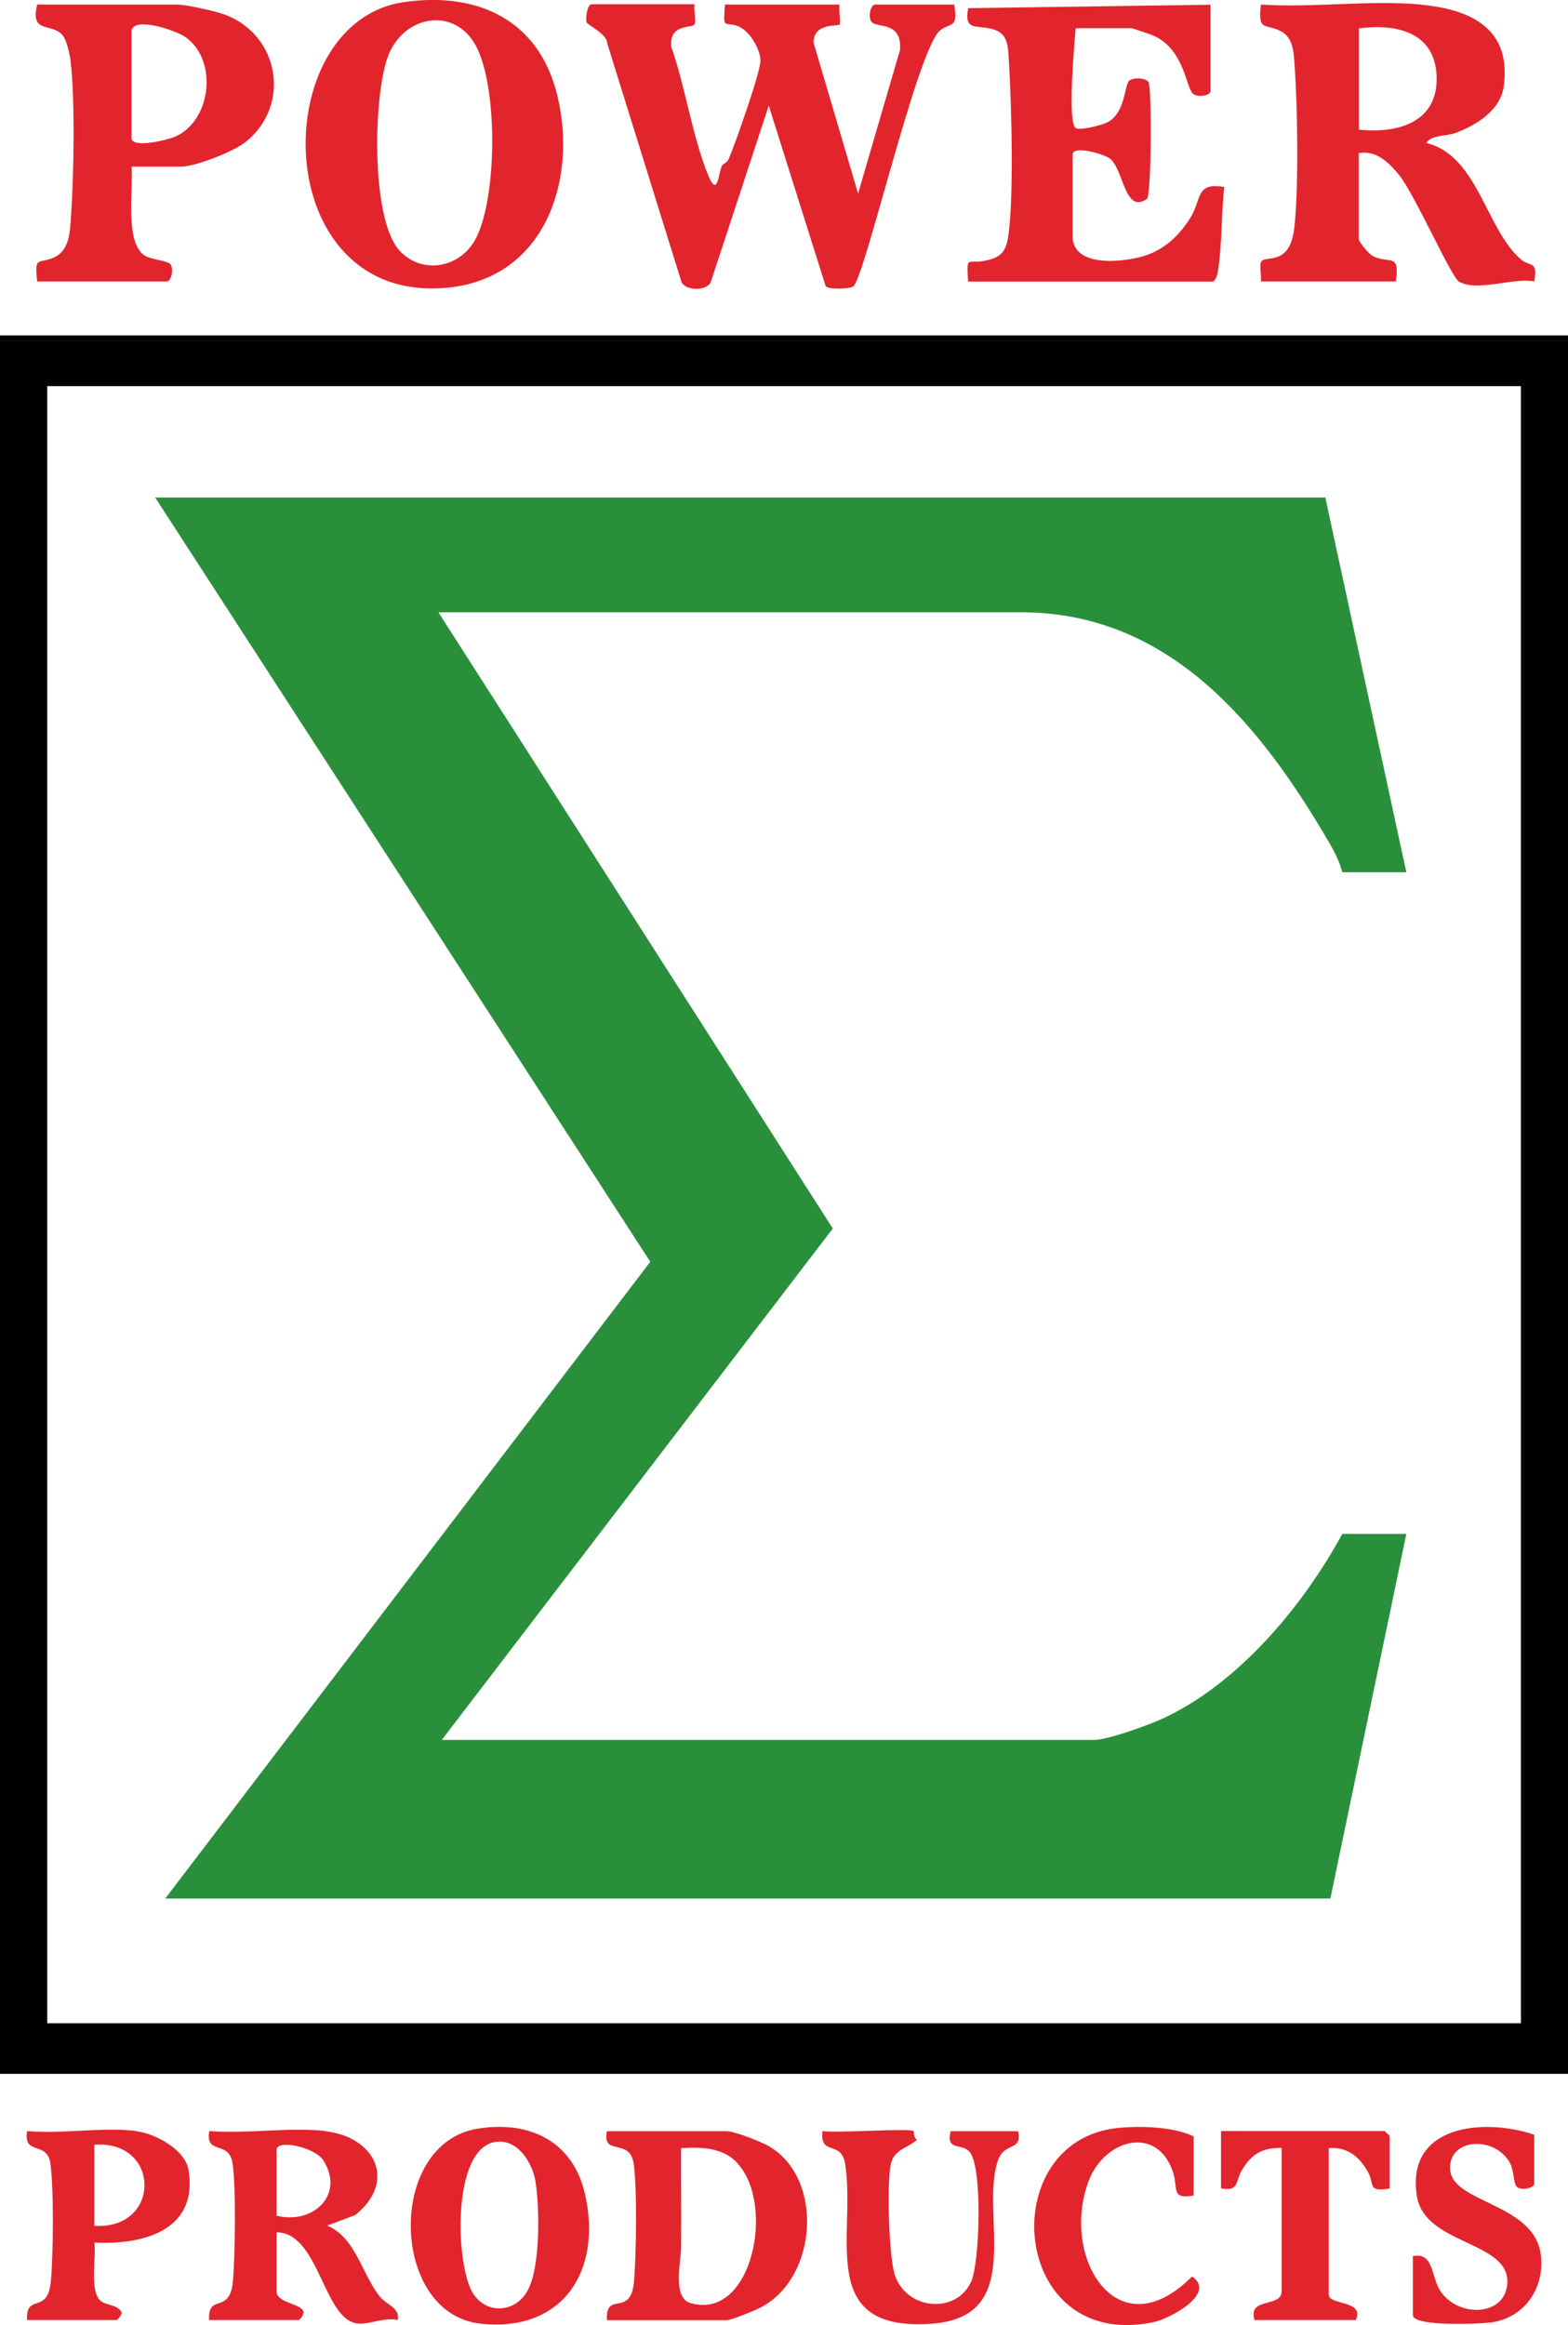 <?xml version="1.0" encoding="UTF-8"?>
<svg id="am_starter" data-name="am starter" xmlns="http://www.w3.org/2000/svg" viewBox="0 0 96.21 142.59">
  <defs>
    <style>
      .cls-1 {
        fill: #e2252d;
      }

      .cls-2 {
        fill: #2a8f3b;
      }
    </style>
  </defs>
  <path d="M96.21,20.57v106.61H0V20.57h96.21ZM93.32,23.68H2.9v100.4h90.42V23.68Z"/>
  <path class="cls-1" d="M42.62.29c-.06.29.11,1.07-.02,1.22-.2.24-1.52-.07-1.42,1.34.87,2.46,1.3,5.52,2.27,7.89.59,1.44.63-.13.84-.56.07-.15.3-.16.43-.45.38-.89,1.96-5.33,1.94-6.03s-.67-1.81-1.35-2.08c-.88-.35-.94.3-.83-1.34h7.03c-.05.27.08,1.14,0,1.23-.11.11-1.6-.12-1.59,1.11l2.73,9.25,2.58-8.83c.1-1.78-1.46-1.29-1.76-1.71-.23-.31-.04-1.05.22-1.05h4.86c.26,1.57-.27,1.04-.94,1.65-1.45,1.58-4.57,15.19-5.26,15.64-.24.16-1.53.2-1.69-.03l-3.49-11.06-3.56,10.83c-.27.54-1.51.54-1.79,0l-4.57-14.68c0-.55-1.22-1.1-1.26-1.27-.07-.28.04-1.1.32-1.1h6.31Z"/>
  <path class="cls-1" d="M87.21.29c3.1.29,5.56,1.51,5.05,5.05-.21,1.44-1.71,2.36-2.97,2.82-.55.2-1.5.11-1.77.61,3.16.77,3.64,5.27,5.8,7.14.55.47,1.06.04.82,1.35-1.27-.25-3.53.66-4.62.01-.48-.28-2.74-5.4-3.67-6.53-.64-.78-1.38-1.53-2.48-1.35v5.28c0,.16.62.9.84,1.02.99.54,1.72-.25,1.43,1.57h-8.28c.06-.31-.11-1.01.03-1.22.27-.4,1.74.3,2.02-2.02s.21-7.42.03-9.92c-.06-.83-.06-1.81-.89-2.21-.92-.45-1.39.07-1.18-1.61,3.17.21,6.7-.29,9.83,0ZM83.38,7.95c2.32.25,4.83-.41,4.77-3.2s-2.48-3.31-4.77-3.01v6.21Z"/>
  <path class="cls-1" d="M24.78.13c4.56-.66,8.33,1.12,9.43,5.78,1.24,5.23-.84,11.21-6.82,11.74C16.4,18.63,16.31,1.36,24.78.13ZM24.48,15.33c1.31,1.49,3.61,1.16,4.62-.53,1.45-2.43,1.5-9.85-.04-12.23-1.38-2.14-4.26-1.55-5.21.77s-1.12,10,.63,11.99Z"/>
  <path class="cls-1" d="M74.28.29v5.28c0,.29-.71.41-1.04.21-.48-.29-.5-2.68-2.43-3.58-.17-.08-1.32-.47-1.4-.47h-3.41c-.07.94-.52,5.75,0,6.12.25.18,1.63-.18,1.95-.35,1.15-.61,1.02-2.34,1.36-2.57.25-.18.97-.17,1.16.1.21.3.19,6.96-.1,7.17-1.38.96-1.42-1.86-2.29-2.49-.37-.26-2.27-.84-2.27-.21v4.97c0,1.95,3.05,1.62,4.34,1.24s2.23-1.27,2.94-2.44c.62-1.03.28-2.12,2.03-1.8-.19,1.66-.13,3.67-.41,5.28-.03.17-.17.52-.31.52h-15c-.1-1.71-.05-1.04,1.09-1.29.84-.18,1.19-.47,1.35-1.35.39-2.19.22-8.51.06-10.93-.05-.76-.02-1.55-.83-1.86-1-.38-1.97.19-1.66-1.34l14.9-.21Z"/>
  <path class="cls-1" d="M8.07,10.22c.13,1.34-.45,4.71.84,5.47.42.25,1.39.29,1.55.52.22.31.04,1.05-.22,1.05H2.28c-.19-1.67.13-1.02,1.09-1.5.91-.45.93-1.61.99-2.53.17-2.47.25-7.12-.03-9.51-.05-.4-.25-1.29-.5-1.57-.67-.78-1.99-.04-1.55-1.87h8.59c.54,0,2.34.4,2.91.61,3.35,1.24,4.1,5.51,1.34,7.78-.75.62-3.12,1.55-4.04,1.55h-3ZM8.07,1.84v6.62c0,.67,2.2.12,2.63-.06,2.28-.95,2.7-4.72.67-6.13-.59-.41-3.04-1.24-3.3-.43Z"/>
  <path class="cls-1" d="M37.24,142.29c-.1-1.86,1.46-.11,1.66-2.37.14-1.57.2-5.77-.02-7.24-.25-1.61-1.96-.42-1.64-1.98h7.35c.48,0,2.11.64,2.59.92,3.39,1.98,2.99,8.06-.49,9.88-.36.19-1.83.79-2.11.79h-7.35ZM45.24,132.64c-.9-.95-2.22-.98-3.45-.9-.01,2.04.02,4.08,0,6.12,0,.77-.55,3.03.55,3.37,3.81,1.15,5.27-6.06,2.89-8.58Z"/>
  <path class="cls-1" d="M19.97,130.7c3.07.36,4.39,3.08,1.83,5.14l-1.73.65c1.74.7,2.13,2.96,3.22,4.33.46.57,1.25.68,1.12,1.46-.79-.19-1.67.25-2.37.22-2.2-.08-2.41-5.59-5.07-5.6v3.62c0,.74,1.55.74,1.65,1.25.04.2-.23.51-.31.51h-5.48c-.09-1.69,1.27-.3,1.46-2.37.14-1.56.2-5.78-.02-7.24s-1.68-.46-1.43-1.98c2.26.19,4.93-.26,7.14,0ZM16.97,135.88c2.23.56,4.21-1.28,2.87-3.39-.52-.82-2.87-1.31-2.87-.65v4.04Z"/>
  <path class="cls-1" d="M29.33,130.54c3.2-.51,5.86.8,6.58,4.08,1.03,4.66-1.39,8.43-6.43,7.88-5.55-.6-5.8-11.06-.16-11.96ZM30.37,131.36c-2.67.44-2.43,7.63-1.33,9.31.86,1.31,2.63,1.14,3.35-.23.77-1.43.73-5.06.46-6.69-.2-1.16-1.12-2.62-2.48-2.39Z"/>
  <path class="cls-1" d="M8.38,130.7c1.15.15,2.99,1.13,3.19,2.39.6,3.7-2.8,4.59-5.78,4.44.13.9-.34,3.05.43,3.61.33.24.96.2,1.23.63.08.18-.25.51-.31.51H1.66c-.09-1.69,1.27-.3,1.46-2.37.15-1.64.19-5.67-.03-7.24-.2-1.4-1.67-.44-1.43-1.98,2.1.2,4.69-.27,6.72,0ZM5.79,131.53v4.97c4.12.26,4.08-5.28,0-4.97Z"/>
  <path class="cls-1" d="M56.07,130.7s-.02.42.2.52c-.59.53-1.4.58-1.61,1.49-.25,1.14-.13,5.8.27,6.88.78,2.11,3.77,2.31,4.66.33.53-1.18.72-7.11-.12-7.98-.5-.52-1.44-.02-1.14-1.24h4.14c.27,1.25-.83.64-1.23,1.77-1.15,3.31,1.78,9.6-4.04,10.03-7.18.54-4.66-5.41-5.34-9.79-.24-1.51-1.58-.44-1.39-2.02.77.14,5.32-.19,5.59,0Z"/>
  <path class="cls-1" d="M85.25,134.22c-1.39.21-.87-.24-1.33-1.05-.55-.95-1.25-1.5-2.39-1.44v9c0,.64,2.23.33,1.66,1.55h-6.21c-.45-1.43,1.66-.74,1.66-1.76v-8.8c-1.24,0-1.84.38-2.45,1.38-.38.63-.13,1.31-1.27,1.11v-3.52h10.04s.31.29.31.31v3.21Z"/>
  <path class="cls-1" d="M94.14,130.91v3c0,.26-.74.45-1.05.22-.22-.16-.2-1.01-.42-1.44-.89-1.74-3.84-1.6-3.69.38.16,2.05,5.16,2.04,5.56,5.2.25,1.96-.9,3.76-2.87,4.13-.64.12-4.98.31-4.98-.42v-3.62c1.31-.25,1.1,1.26,1.69,2.14,1.09,1.64,3.92,1.56,4.1-.4.26-2.69-5.05-2.38-5.54-5.41-.7-4.38,4.08-4.82,7.19-3.78Z"/>
  <path class="cls-1" d="M73.25,134.64c-1.46.26-.92-.44-1.3-1.5-1-2.83-4.16-1.93-5.13.56-1.81,4.67,1.71,10.54,6.32,5.91,1.54,1.04-1.37,2.6-2.37,2.8-8.82,1.83-9.8-11.14-2.18-11.91,1.4-.14,3.43-.08,4.65.52v3.62Z"/>
  <path class="cls-2" d="M81.32,30.51l4.97,22.98h-3.93c-.15-.61-.48-1.26-.79-1.79-4.17-7.15-9.68-14.06-18.75-14.15H26.9s24.2,37.79,24.2,37.79l-23.99,31.36h40.04c.82,0,3.26-.89,4.11-1.27,4.68-2.12,8.69-6.93,11.1-11.36h3.93l-4.66,22.36H10.14l29.76-39.05L9.52,30.51h71.8Z"/>
</svg>